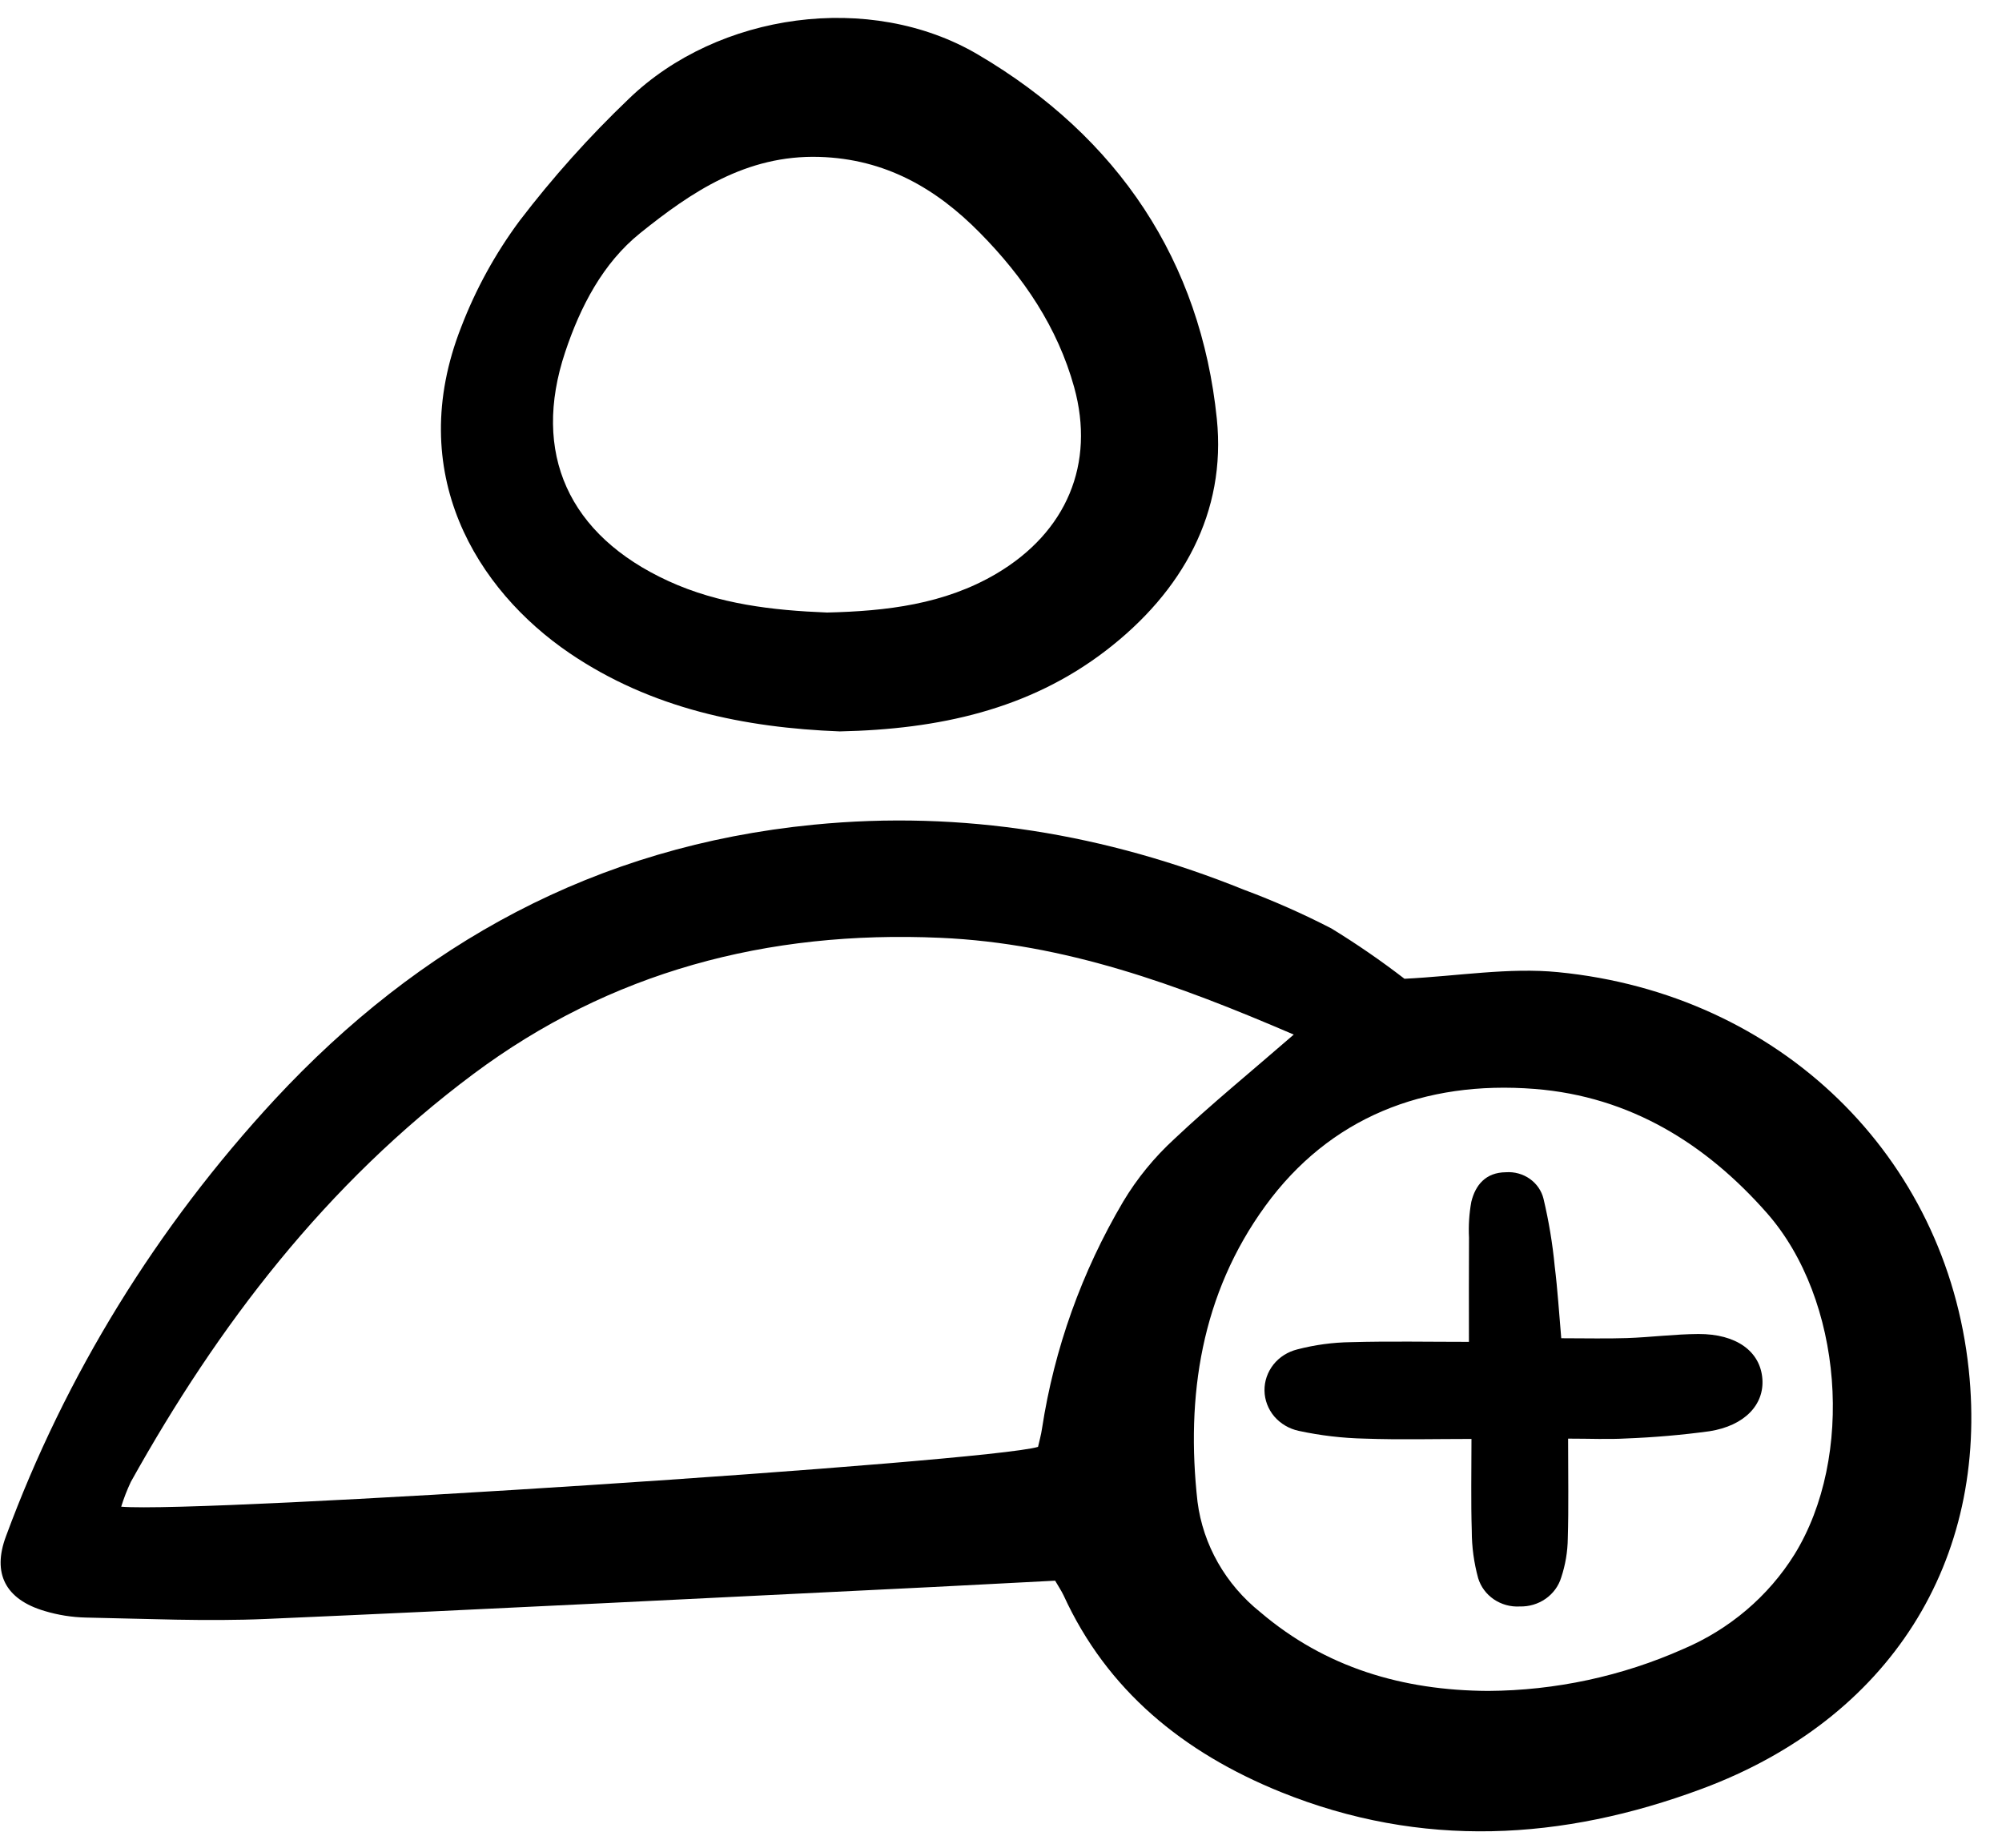 <svg width="26" height="24" viewBox="0 0 26 24" fill="none" xmlns="http://www.w3.org/2000/svg">
<g clip-path="url(#clip0_2527_641)">
<path d="M18.24 12.713C18.938 12.678 19.596 12.564 20.234 12.627C23.12 12.909 25.275 15.02 25.568 17.788C25.832 20.279 24.538 22.328 22.104 23.234C20.291 23.909 18.461 24.015 16.633 23.276C15.364 22.762 14.377 21.954 13.813 20.722C13.784 20.661 13.745 20.604 13.703 20.531C13.168 20.558 12.644 20.587 12.12 20.613C9.233 20.753 6.346 20.903 3.458 21.028C2.679 21.062 1.896 21.025 1.114 21.01C0.933 21.006 0.753 20.977 0.58 20.925C0.068 20.774 -0.102 20.435 0.077 19.956C0.848 17.866 2.034 15.938 3.57 14.279C5.444 12.262 7.73 10.991 10.565 10.712C12.504 10.521 14.366 10.834 16.156 11.557C16.545 11.702 16.924 11.87 17.292 12.06C17.62 12.261 17.936 12.479 18.24 12.713ZM16.802 13.438C15.291 12.788 13.83 12.252 12.212 12.181C9.961 12.081 7.924 12.624 6.145 13.952C4.233 15.38 2.832 17.214 1.699 19.248C1.65 19.352 1.608 19.46 1.574 19.57C2.602 19.659 12.835 18.99 13.481 18.793C13.497 18.72 13.521 18.638 13.533 18.553C13.692 17.517 14.049 16.518 14.587 15.607C14.767 15.306 14.992 15.031 15.254 14.791C15.73 14.342 16.24 13.926 16.802 13.438H16.802ZM19.326 21.963C20.201 21.958 21.065 21.772 21.859 21.419C22.462 21.163 22.967 20.733 23.305 20.19C24.086 18.925 23.936 16.88 22.947 15.756C22.159 14.861 21.174 14.242 19.932 14.144C18.491 14.03 17.266 14.519 16.434 15.662C15.6 16.808 15.399 18.134 15.552 19.505C15.624 20.066 15.916 20.579 16.369 20.941C17.212 21.659 18.214 21.957 19.326 21.963H19.326Z" fill="black"/>
<path d="M10.906 9.5C9.67 9.452 8.46 9.206 7.396 8.483C6.194 7.665 5.245 6.145 5.99 4.247C6.178 3.757 6.432 3.294 6.747 2.869C7.177 2.306 7.651 1.776 8.166 1.284C9.324 0.164 11.302 -0.114 12.698 0.707C14.53 1.783 15.594 3.4 15.803 5.44C15.927 6.651 15.364 7.682 14.36 8.452C13.364 9.216 12.192 9.473 10.906 9.5ZM10.741 7.956C11.514 7.938 12.265 7.849 12.939 7.452C13.855 6.911 14.225 6.022 13.95 5.029C13.735 4.252 13.294 3.6 12.726 3.024C12.161 2.45 11.499 2.063 10.639 2.038C9.691 2.01 8.974 2.497 8.314 3.028C7.83 3.417 7.537 3.982 7.34 4.573C6.902 5.885 7.381 6.952 8.682 7.548C9.335 7.847 10.033 7.928 10.741 7.956V7.956Z" fill="black"/>
<path d="M20.365 18.686C20.365 19.18 20.373 19.581 20.361 19.98C20.359 20.154 20.33 20.326 20.275 20.491C20.241 20.602 20.17 20.698 20.073 20.766C19.976 20.834 19.858 20.869 19.738 20.866C19.617 20.873 19.499 20.84 19.4 20.773C19.302 20.706 19.231 20.61 19.197 20.499C19.142 20.298 19.114 20.092 19.114 19.884C19.102 19.506 19.11 19.126 19.11 18.69C18.627 18.69 18.177 18.702 17.727 18.686C17.437 18.68 17.148 18.646 16.866 18.585C16.741 18.558 16.63 18.492 16.549 18.398C16.469 18.303 16.424 18.185 16.422 18.063C16.42 17.941 16.461 17.822 16.538 17.724C16.615 17.627 16.724 17.558 16.848 17.527C17.075 17.468 17.308 17.436 17.544 17.433C18.048 17.419 18.553 17.429 19.077 17.429C19.077 16.937 19.075 16.506 19.078 16.076C19.07 15.92 19.08 15.764 19.108 15.61C19.161 15.393 19.294 15.228 19.557 15.226C19.668 15.218 19.779 15.249 19.868 15.312C19.958 15.376 20.021 15.468 20.046 15.572C20.114 15.86 20.163 16.152 20.191 16.446C20.229 16.753 20.248 17.062 20.276 17.382C20.593 17.382 20.863 17.389 21.131 17.38C21.44 17.369 21.748 17.329 22.057 17.327C22.55 17.325 22.861 17.552 22.888 17.91C22.913 18.244 22.659 18.518 22.201 18.59C21.842 18.639 21.48 18.67 21.117 18.684C20.885 18.697 20.652 18.686 20.365 18.686Z" fill="black"/>
</g>
<defs>
<clipPath id="clip0_2527_641">
<rect width="25.619" height="23.733" fill="white" transform="translate(0 0.134)"/>
</clipPath>
</defs>
</svg>
